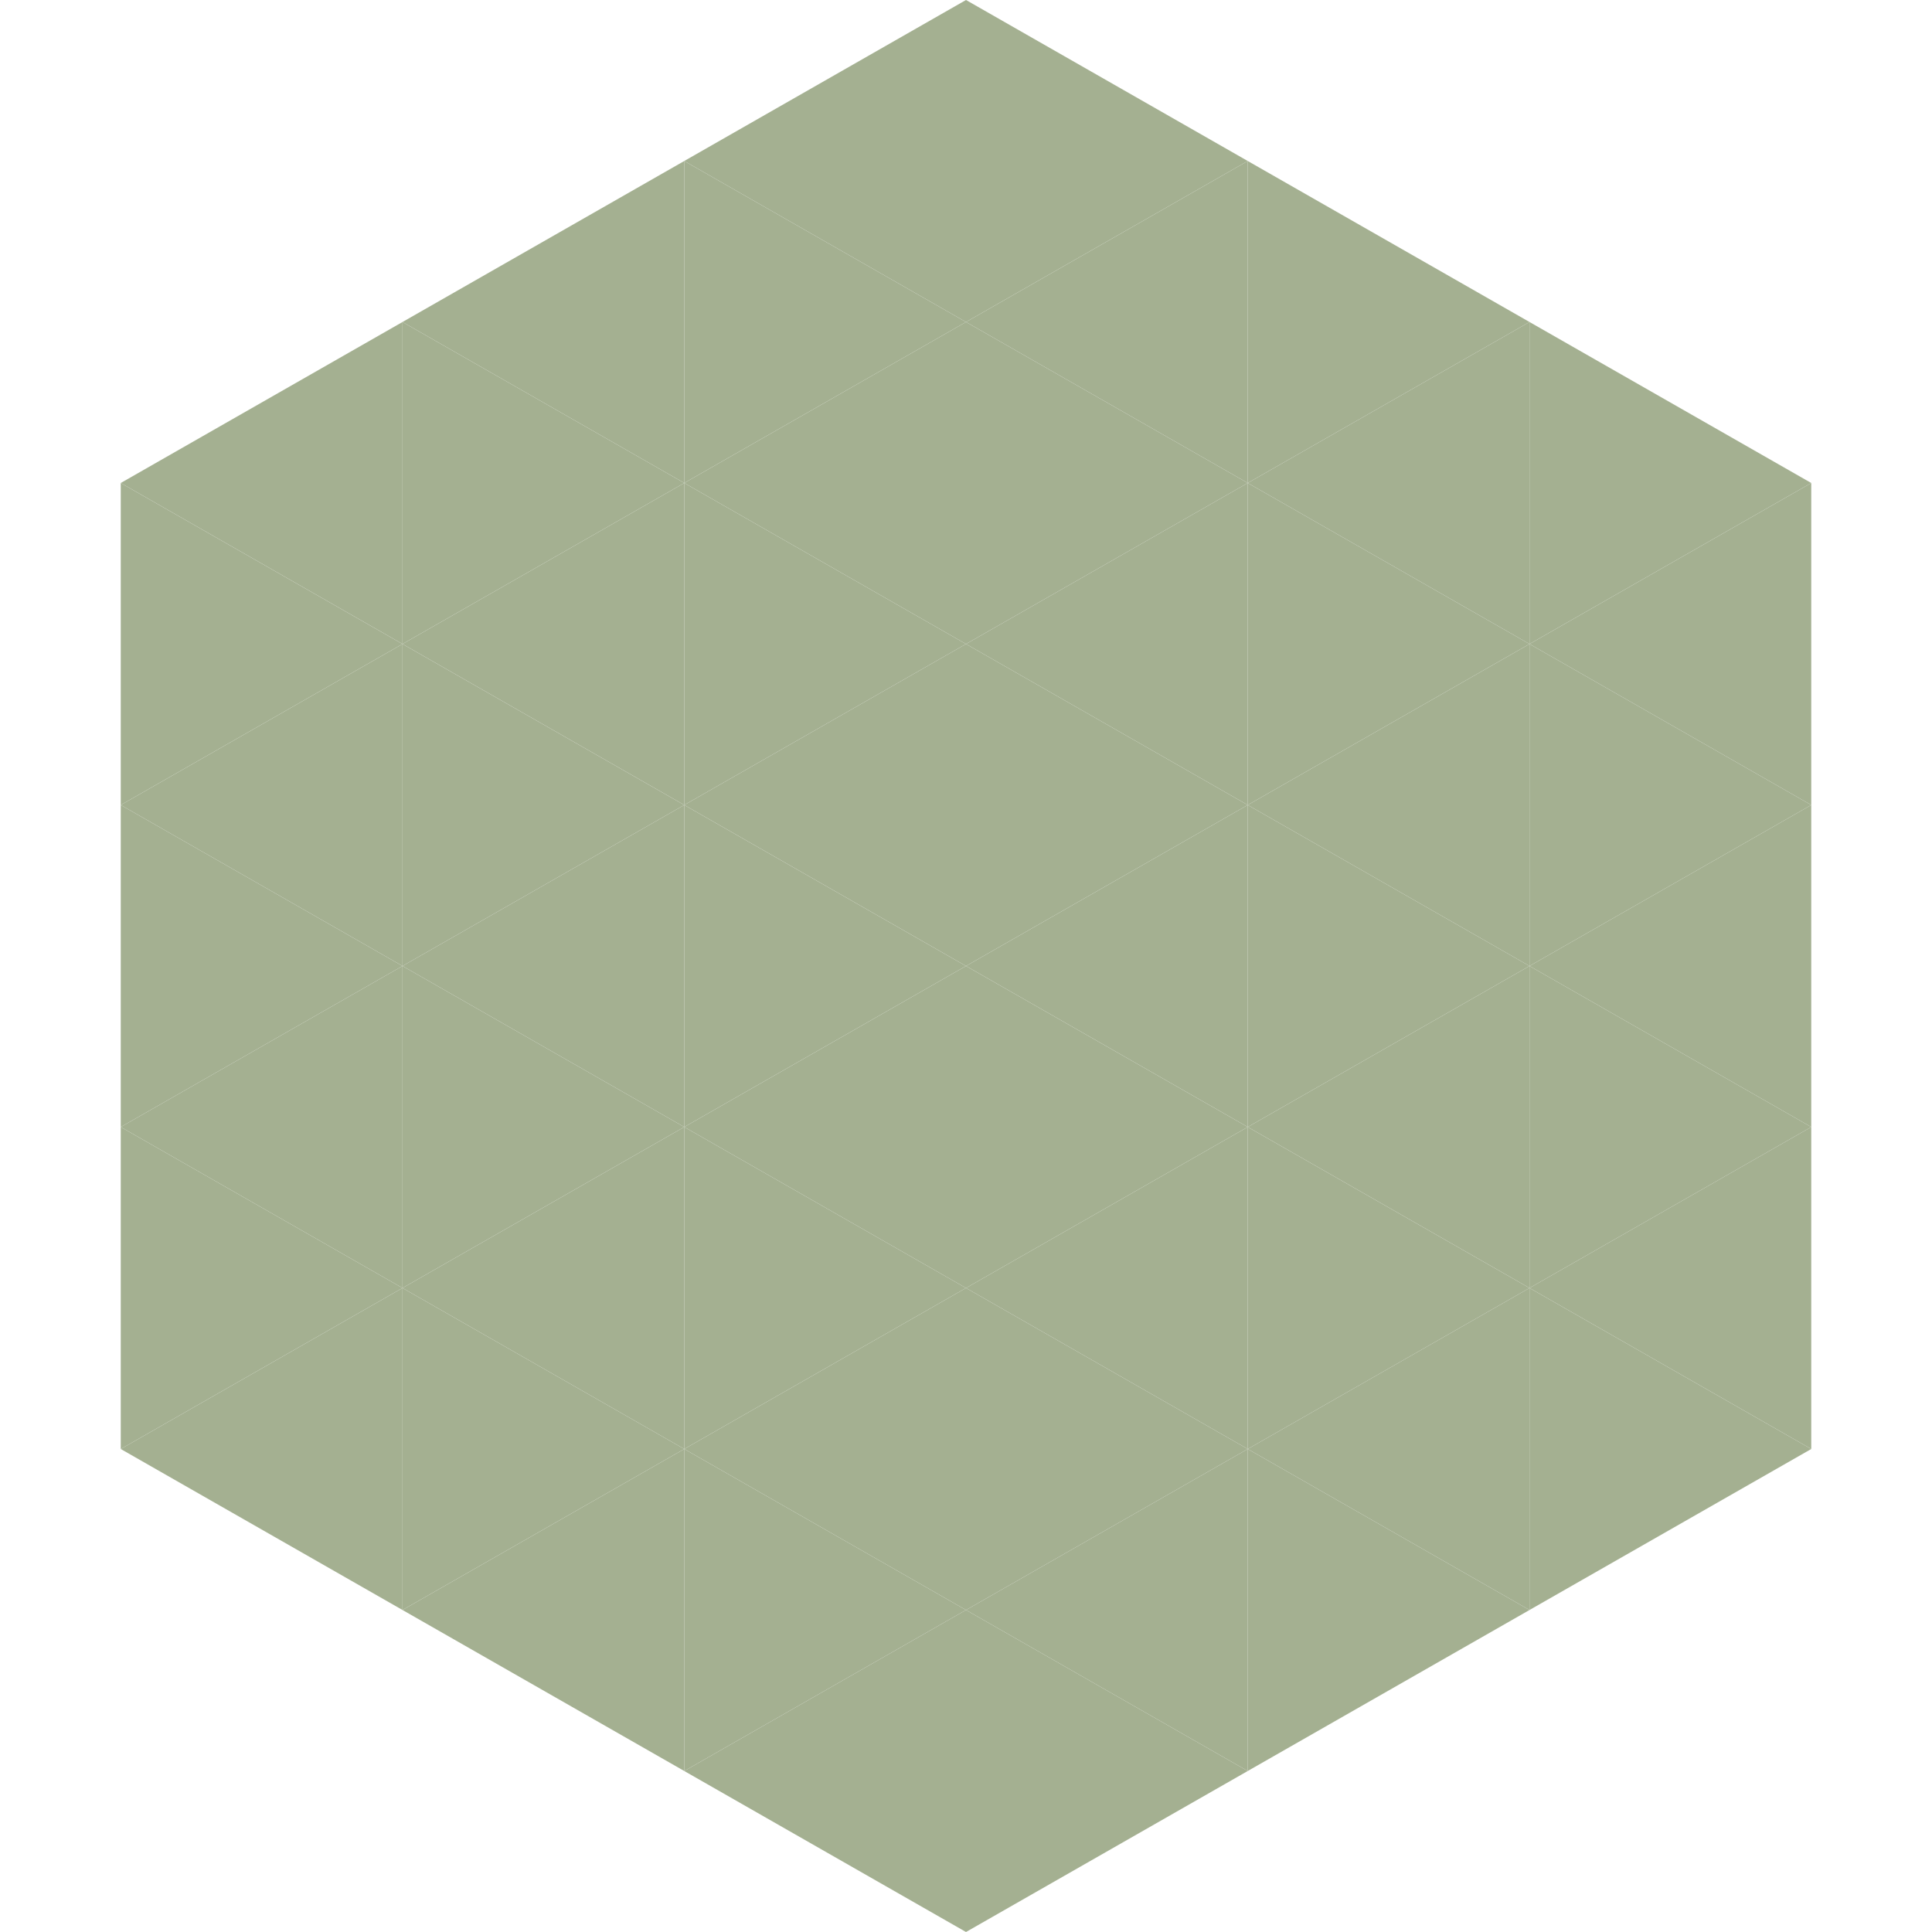 <?xml version="1.0"?>
<!-- Generated by SVGo -->
<svg width="240" height="240"
     xmlns="http://www.w3.org/2000/svg"
     xmlns:xlink="http://www.w3.org/1999/xlink">
<polygon points="50,40 15,60 50,80" style="fill:rgb(164,176,145)" />
<polygon points="190,40 225,60 190,80" style="fill:rgb(164,176,145)" />
<polygon points="15,60 50,80 15,100" style="fill:rgb(164,176,145)" />
<polygon points="225,60 190,80 225,100" style="fill:rgb(164,176,145)" />
<polygon points="50,80 15,100 50,120" style="fill:rgb(164,176,145)" />
<polygon points="190,80 225,100 190,120" style="fill:rgb(164,176,145)" />
<polygon points="15,100 50,120 15,140" style="fill:rgb(164,176,145)" />
<polygon points="225,100 190,120 225,140" style="fill:rgb(164,176,145)" />
<polygon points="50,120 15,140 50,160" style="fill:rgb(164,176,145)" />
<polygon points="190,120 225,140 190,160" style="fill:rgb(164,176,145)" />
<polygon points="15,140 50,160 15,180" style="fill:rgb(164,176,145)" />
<polygon points="225,140 190,160 225,180" style="fill:rgb(164,176,145)" />
<polygon points="50,160 15,180 50,200" style="fill:rgb(164,176,145)" />
<polygon points="190,160 225,180 190,200" style="fill:rgb(164,176,145)" />
<polygon points="15,180 50,200 15,220" style="fill:rgb(255,255,255); fill-opacity:0" />
<polygon points="225,180 190,200 225,220" style="fill:rgb(255,255,255); fill-opacity:0" />
<polygon points="50,0 85,20 50,40" style="fill:rgb(255,255,255); fill-opacity:0" />
<polygon points="190,0 155,20 190,40" style="fill:rgb(255,255,255); fill-opacity:0" />
<polygon points="85,20 50,40 85,60" style="fill:rgb(164,176,145)" />
<polygon points="155,20 190,40 155,60" style="fill:rgb(164,176,145)" />
<polygon points="50,40 85,60 50,80" style="fill:rgb(164,176,145)" />
<polygon points="190,40 155,60 190,80" style="fill:rgb(164,176,145)" />
<polygon points="85,60 50,80 85,100" style="fill:rgb(164,176,145)" />
<polygon points="155,60 190,80 155,100" style="fill:rgb(164,176,145)" />
<polygon points="50,80 85,100 50,120" style="fill:rgb(164,176,145)" />
<polygon points="190,80 155,100 190,120" style="fill:rgb(164,176,145)" />
<polygon points="85,100 50,120 85,140" style="fill:rgb(164,176,145)" />
<polygon points="155,100 190,120 155,140" style="fill:rgb(164,176,145)" />
<polygon points="50,120 85,140 50,160" style="fill:rgb(164,176,145)" />
<polygon points="190,120 155,140 190,160" style="fill:rgb(164,176,145)" />
<polygon points="85,140 50,160 85,180" style="fill:rgb(164,176,145)" />
<polygon points="155,140 190,160 155,180" style="fill:rgb(164,176,145)" />
<polygon points="50,160 85,180 50,200" style="fill:rgb(164,176,145)" />
<polygon points="190,160 155,180 190,200" style="fill:rgb(164,176,145)" />
<polygon points="85,180 50,200 85,220" style="fill:rgb(164,176,145)" />
<polygon points="155,180 190,200 155,220" style="fill:rgb(164,176,145)" />
<polygon points="120,0 85,20 120,40" style="fill:rgb(164,176,145)" />
<polygon points="120,0 155,20 120,40" style="fill:rgb(164,176,145)" />
<polygon points="85,20 120,40 85,60" style="fill:rgb(164,176,145)" />
<polygon points="155,20 120,40 155,60" style="fill:rgb(164,176,145)" />
<polygon points="120,40 85,60 120,80" style="fill:rgb(164,176,145)" />
<polygon points="120,40 155,60 120,80" style="fill:rgb(164,176,145)" />
<polygon points="85,60 120,80 85,100" style="fill:rgb(164,176,145)" />
<polygon points="155,60 120,80 155,100" style="fill:rgb(164,176,145)" />
<polygon points="120,80 85,100 120,120" style="fill:rgb(164,176,145)" />
<polygon points="120,80 155,100 120,120" style="fill:rgb(164,176,145)" />
<polygon points="85,100 120,120 85,140" style="fill:rgb(164,176,145)" />
<polygon points="155,100 120,120 155,140" style="fill:rgb(164,176,145)" />
<polygon points="120,120 85,140 120,160" style="fill:rgb(164,176,145)" />
<polygon points="120,120 155,140 120,160" style="fill:rgb(164,176,145)" />
<polygon points="85,140 120,160 85,180" style="fill:rgb(164,176,145)" />
<polygon points="155,140 120,160 155,180" style="fill:rgb(164,176,145)" />
<polygon points="120,160 85,180 120,200" style="fill:rgb(164,176,145)" />
<polygon points="120,160 155,180 120,200" style="fill:rgb(164,176,145)" />
<polygon points="85,180 120,200 85,220" style="fill:rgb(164,176,145)" />
<polygon points="155,180 120,200 155,220" style="fill:rgb(164,176,145)" />
<polygon points="120,200 85,220 120,240" style="fill:rgb(164,176,145)" />
<polygon points="120,200 155,220 120,240" style="fill:rgb(164,176,145)" />
<polygon points="85,220 120,240 85,260" style="fill:rgb(255,255,255); fill-opacity:0" />
<polygon points="155,220 120,240 155,260" style="fill:rgb(255,255,255); fill-opacity:0" />
</svg>
